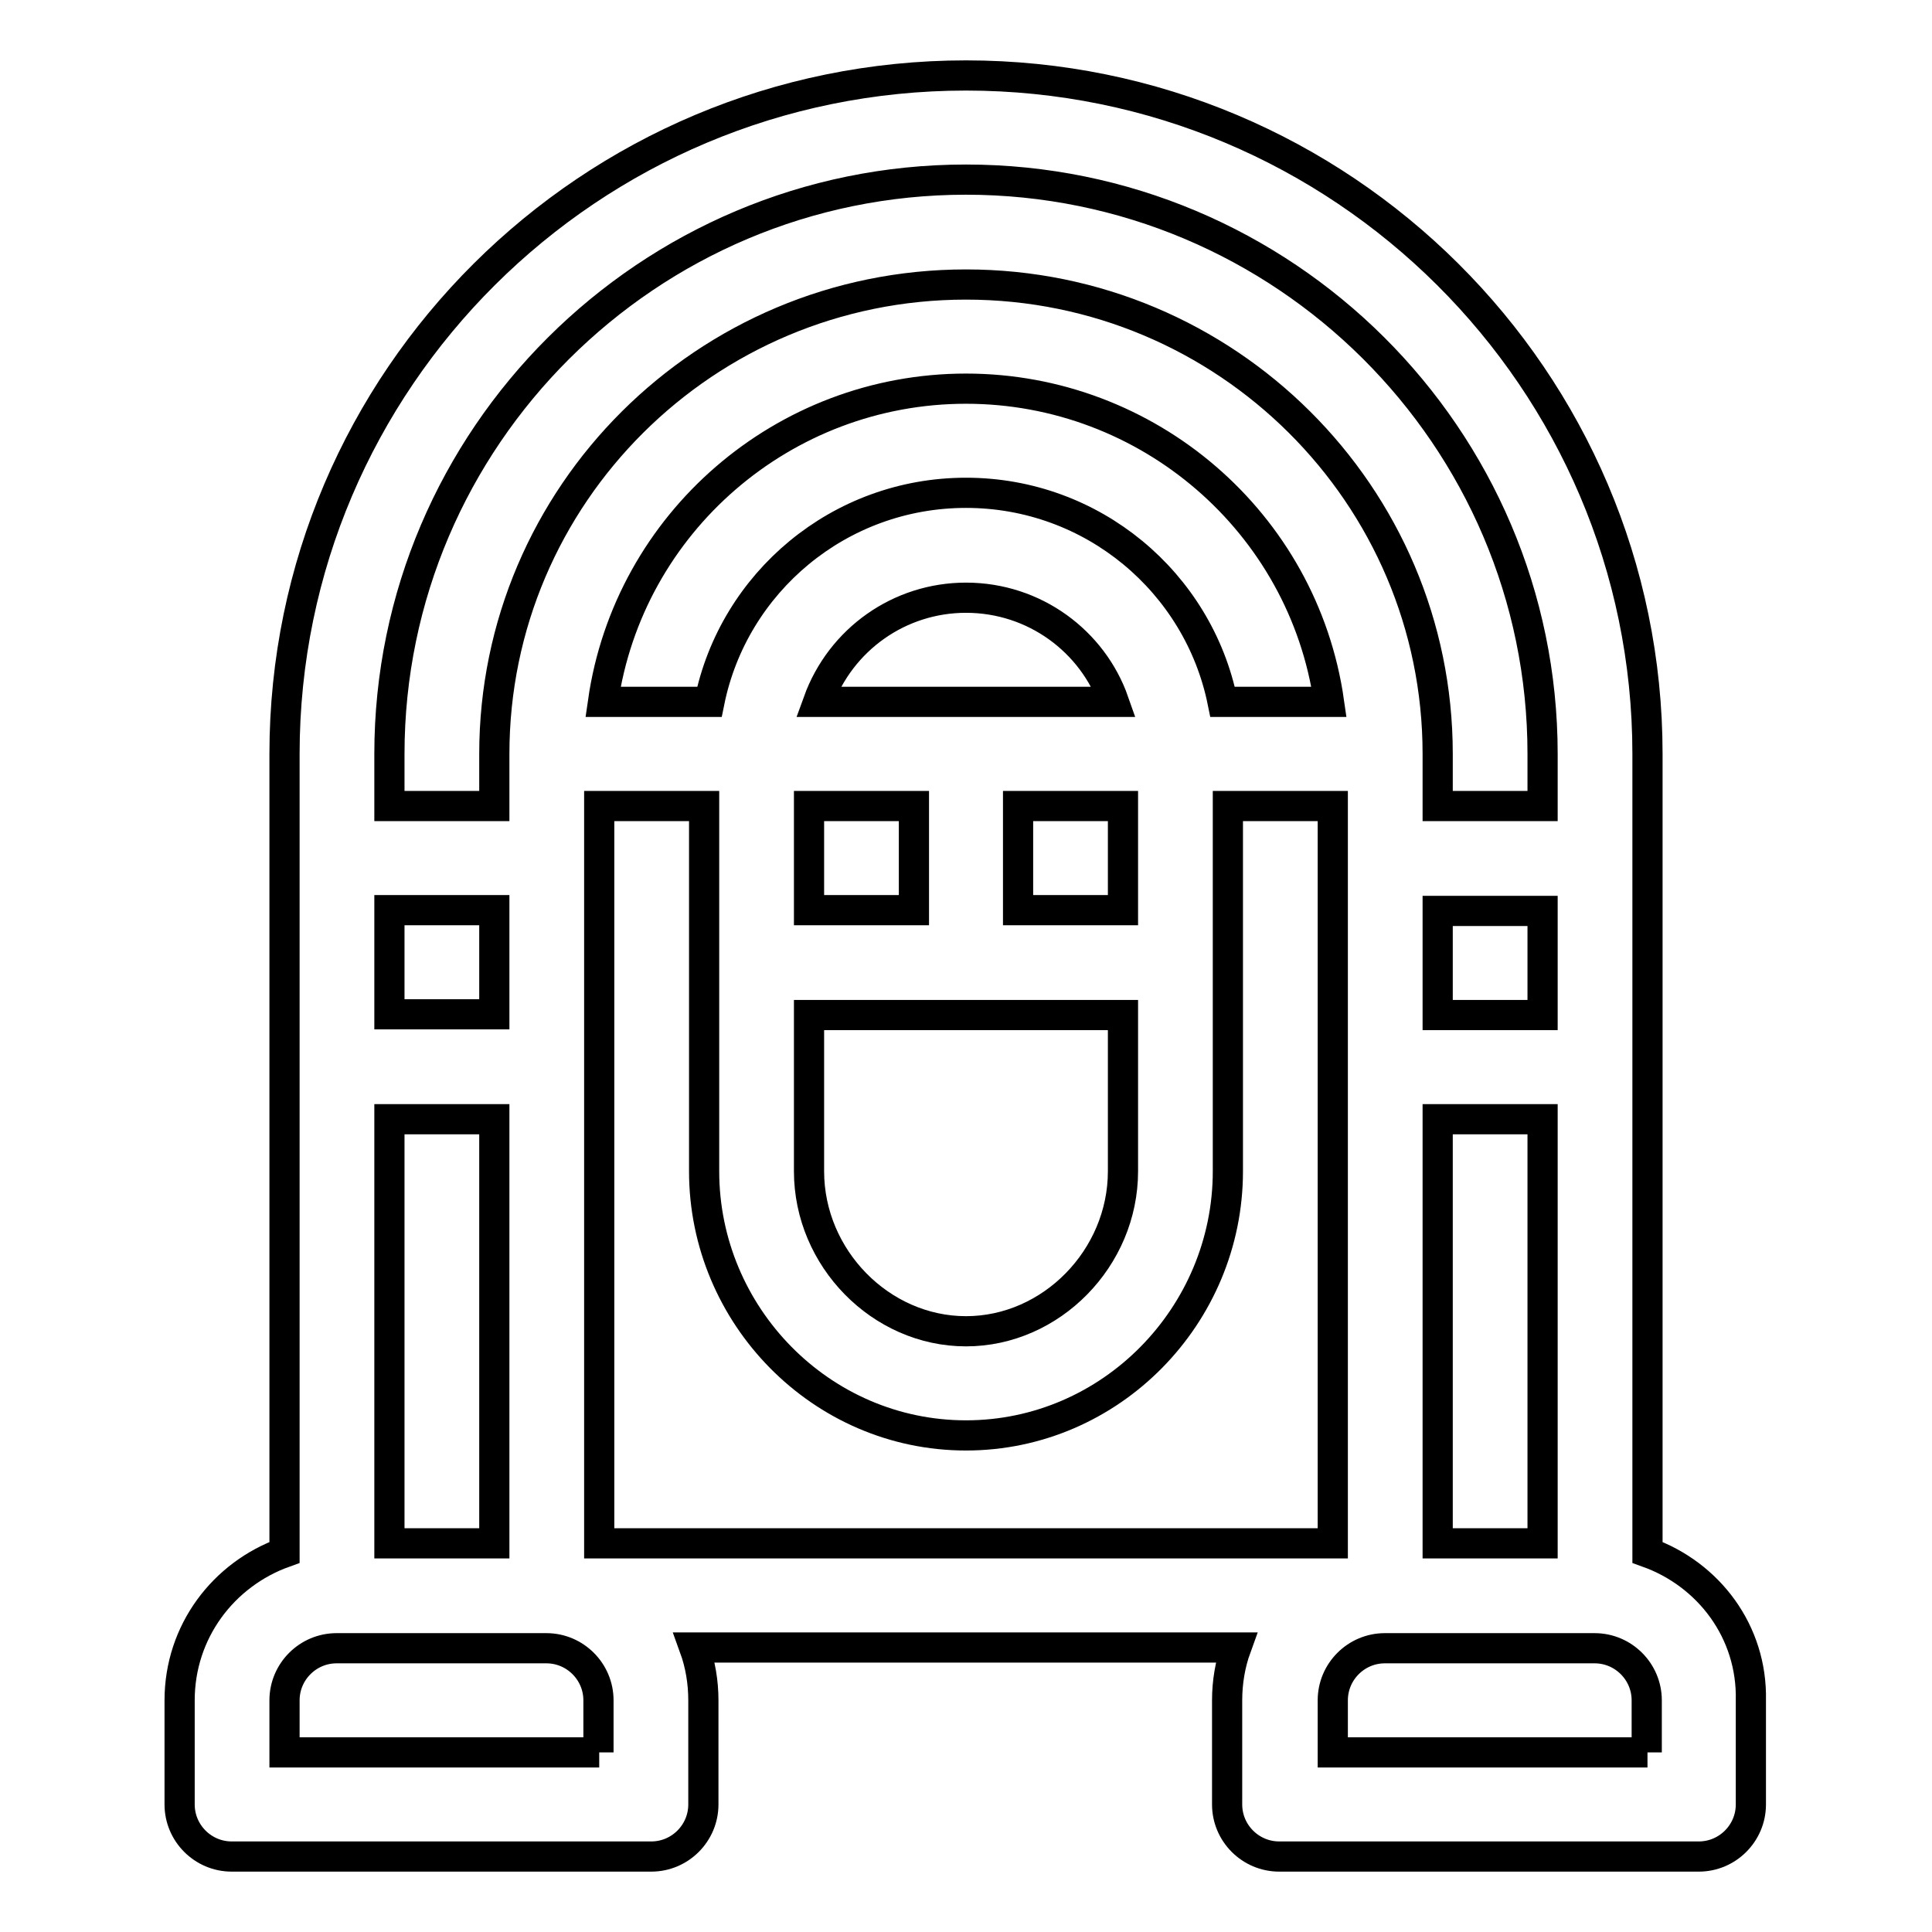 <?xml version="1.0" encoding="utf-8"?>
<!-- Svg Vector Icons : http://www.onlinewebfonts.com/icon -->
<!DOCTYPE svg PUBLIC "-//W3C//DTD SVG 1.1//EN" "http://www.w3.org/Graphics/SVG/1.1/DTD/svg11.dtd">
<svg version="1.1" xmlns="http://www.w3.org/2000/svg" xmlns:xlink="http://www.w3.org/1999/xlink" x="0px" y="0px" viewBox="0 0 256 256" enable-background="new 0 0 256 256" xml:space="preserve">
<g> <path stroke-width="4" fill-opacity="0" stroke="#000000"  d="M218.3,205.7V99.9c0-49.6-40.5-89.9-90.3-89.9c-49.8,0-90.3,40.3-90.3,89.9v105.8 c-8.1,2.9-13.9,10.5-13.9,19.6v13.8c0,3.8,3.1,6.9,6.9,6.9c0,0,0,0,0,0h55.6c3.8,0,6.9-3.1,6.9-6.9v0v-13.8c0-2.4-0.4-4.8-1.2-7 h71.8c-0.8,2.2-1.2,4.6-1.2,7v13.8c0,3.8,3.1,6.9,6.9,6.9c0,0,0,0,0,0h55.6c3.8,0,6.9-3.1,6.9-6.9v0v-13.8 C232.2,216.2,226.4,208.6,218.3,205.7L218.3,205.7z M51.6,99.9c0-41.9,34.3-76.1,76.4-76.1c42.1,0,76.4,34.1,76.4,76.1v6.9h-13.9 v-6.9c0-34.3-28-62.2-62.5-62.2S65.5,65.6,65.5,99.9v6.9H51.6V99.9L51.6,99.9z M190.5,134.5v-13.8h13.9v13.8H190.5z M204.4,148.3 v56.2h-13.9v-56.2H204.4L204.4,148.3z M121.1,106.8v13.8h-13.9v-13.8H121.1z M108.4,93c3-8.3,10.8-13.8,19.6-13.8 c9.1,0,16.8,5.8,19.6,13.8H108.4z M148.8,134.5v20.7c0,11.5-9.5,21.2-20.8,21.2c-11.3,0-20.8-9.7-20.8-21.2v-20.7H148.8z  M134.9,120.6v-13.8h13.9v13.8H134.9z M128,65.3c-16.8,0-30.8,11.9-34,27.7H79.9c3.4-23.7,23.9-41.5,48.1-41.5 c24.1,0,44.7,17.7,48.1,41.5H162C158.8,77.2,144.8,65.3,128,65.3L128,65.3z M51.6,120.6h13.9v13.8H51.6V120.6z M51.6,148.3h13.9 v56.2H51.6V148.3L51.6,148.3z M79.4,232.2H37.7v-6.9c0-3.8,3.1-6.9,6.9-6.9h27.8c3.8,0,6.9,3.1,6.9,6.9V232.2z M79.4,204.5v-97.7 h13.9v48.4c0,19.1,15.5,35,34.7,35c19.2,0,34.7-15.9,34.7-35v-48.4h13.9v97.7H79.4z M218.3,232.2h-41.7v-6.9c0-3.8,3.1-6.9,6.9-6.9 h27.8c3.8,0,6.9,3.1,6.9,6.9V232.2L218.3,232.2z"/></g>
</svg>